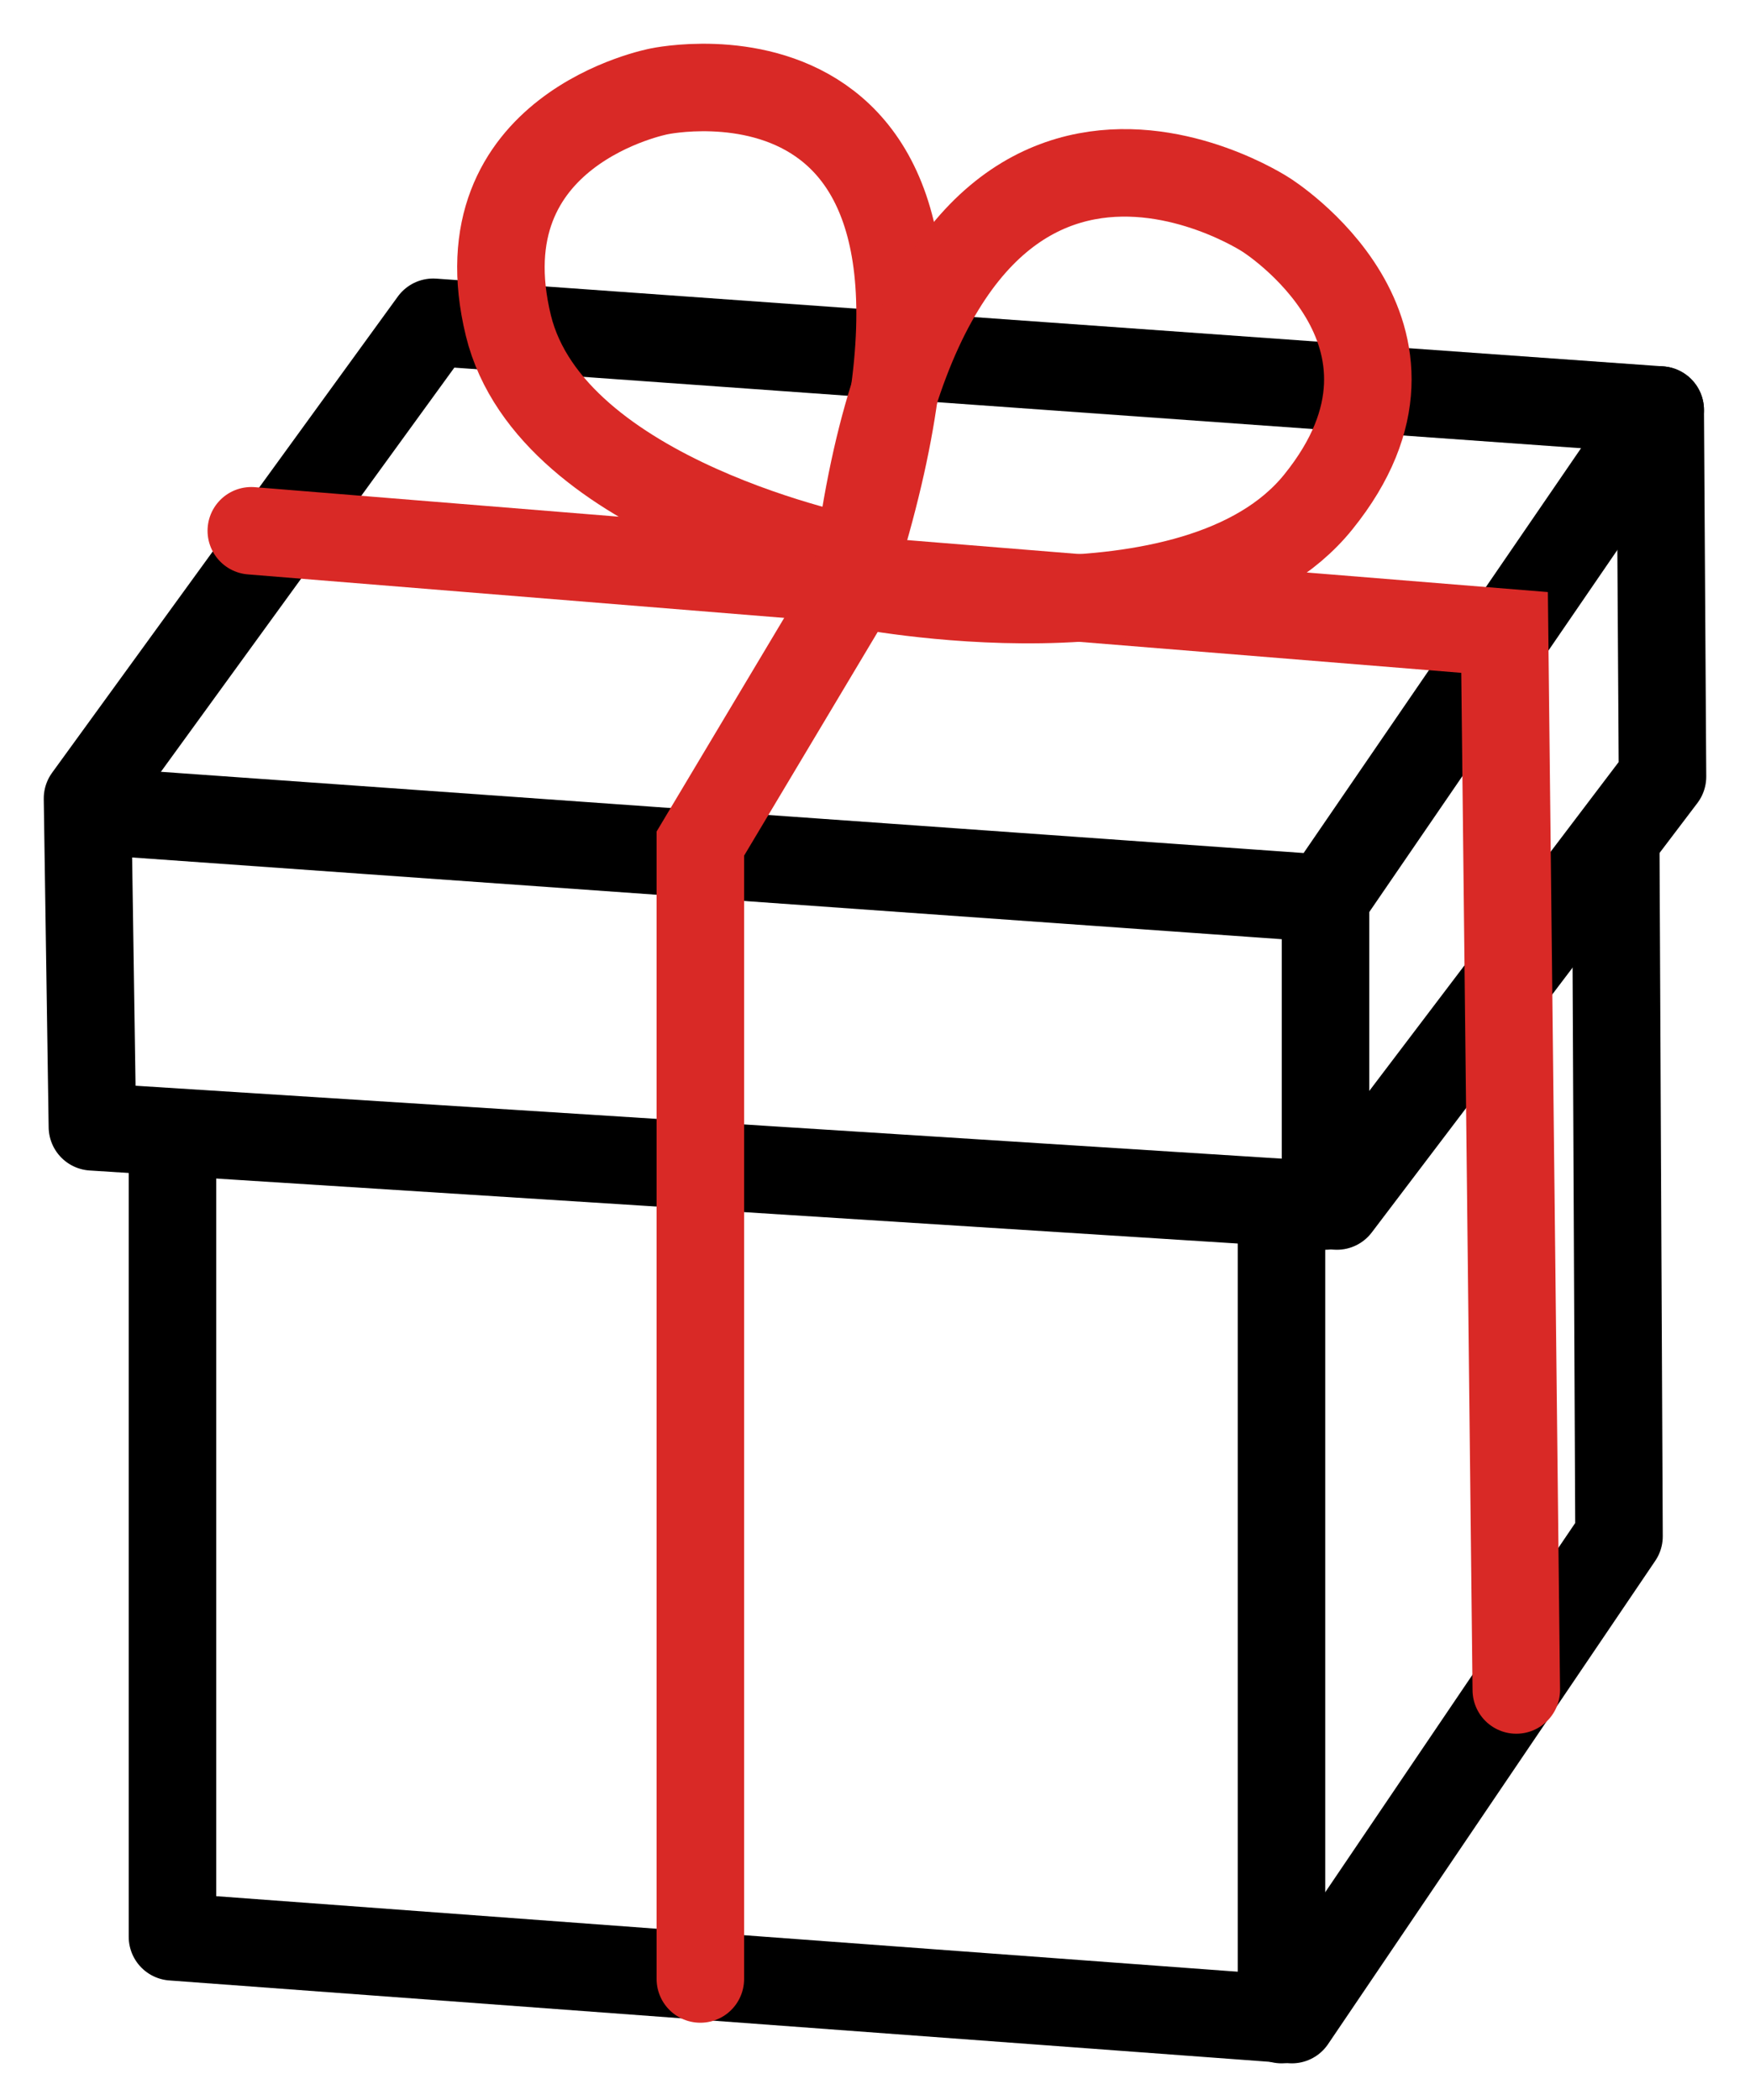 <svg xmlns="http://www.w3.org/2000/svg" fill="none" viewBox="0 0 20 24" height="24" width="20">
<path stroke-linejoin="round" stroke-linecap="round" stroke="black" d="M1 9.125L4.951 3.683L18.974 4.686L19 8.876L15.279 13.783L1.056 12.878L1 9.125Z"></path>
<path stroke-linejoin="round" stroke-linecap="round" stroke="black" d="M1.152 9.273L15.149 10.268L18.974 4.686"></path>
<path stroke-linejoin="round" stroke-linecap="round" stroke="black" d="M15.149 10.268V13.783"></path>
<path stroke-linejoin="round" stroke-linecap="round" stroke="black" d="M1.971 13.186V22.135L14.764 23.081L18.503 17.558L18.466 9.697"></path>
<path stroke-linejoin="round" stroke-linecap="round" stroke="black" d="M14.646 14.051V23.081"></path>
<path stroke-linecap="round" stroke-miterlimit="10" stroke="#D92926" d="M2.872 6.066L17.195 7.228L17.329 19.314"></path>
<path stroke-linecap="round" stroke-miterlimit="10" stroke="#D92926" d="M9.791 6.649L8.004 9.641V22.617"></path>
<path stroke-miterlimit="10" stroke="#D92926" d="M9.783 6.4C9.783 6.4 6.3 5.725 5.81 3.721C5.262 1.471 7.534 1.044 7.534 1.044C7.534 1.044 11.703 0.15 9.78 6.4H9.783Z"></path>
<path stroke-miterlimit="10" stroke="#D92926" d="M9.78 6.673C9.78 6.673 13.675 7.461 15.066 5.737C16.626 3.805 14.469 2.455 14.469 2.455C14.469 2.455 10.559 -0.122 9.78 6.673Z"></path>
</svg>
